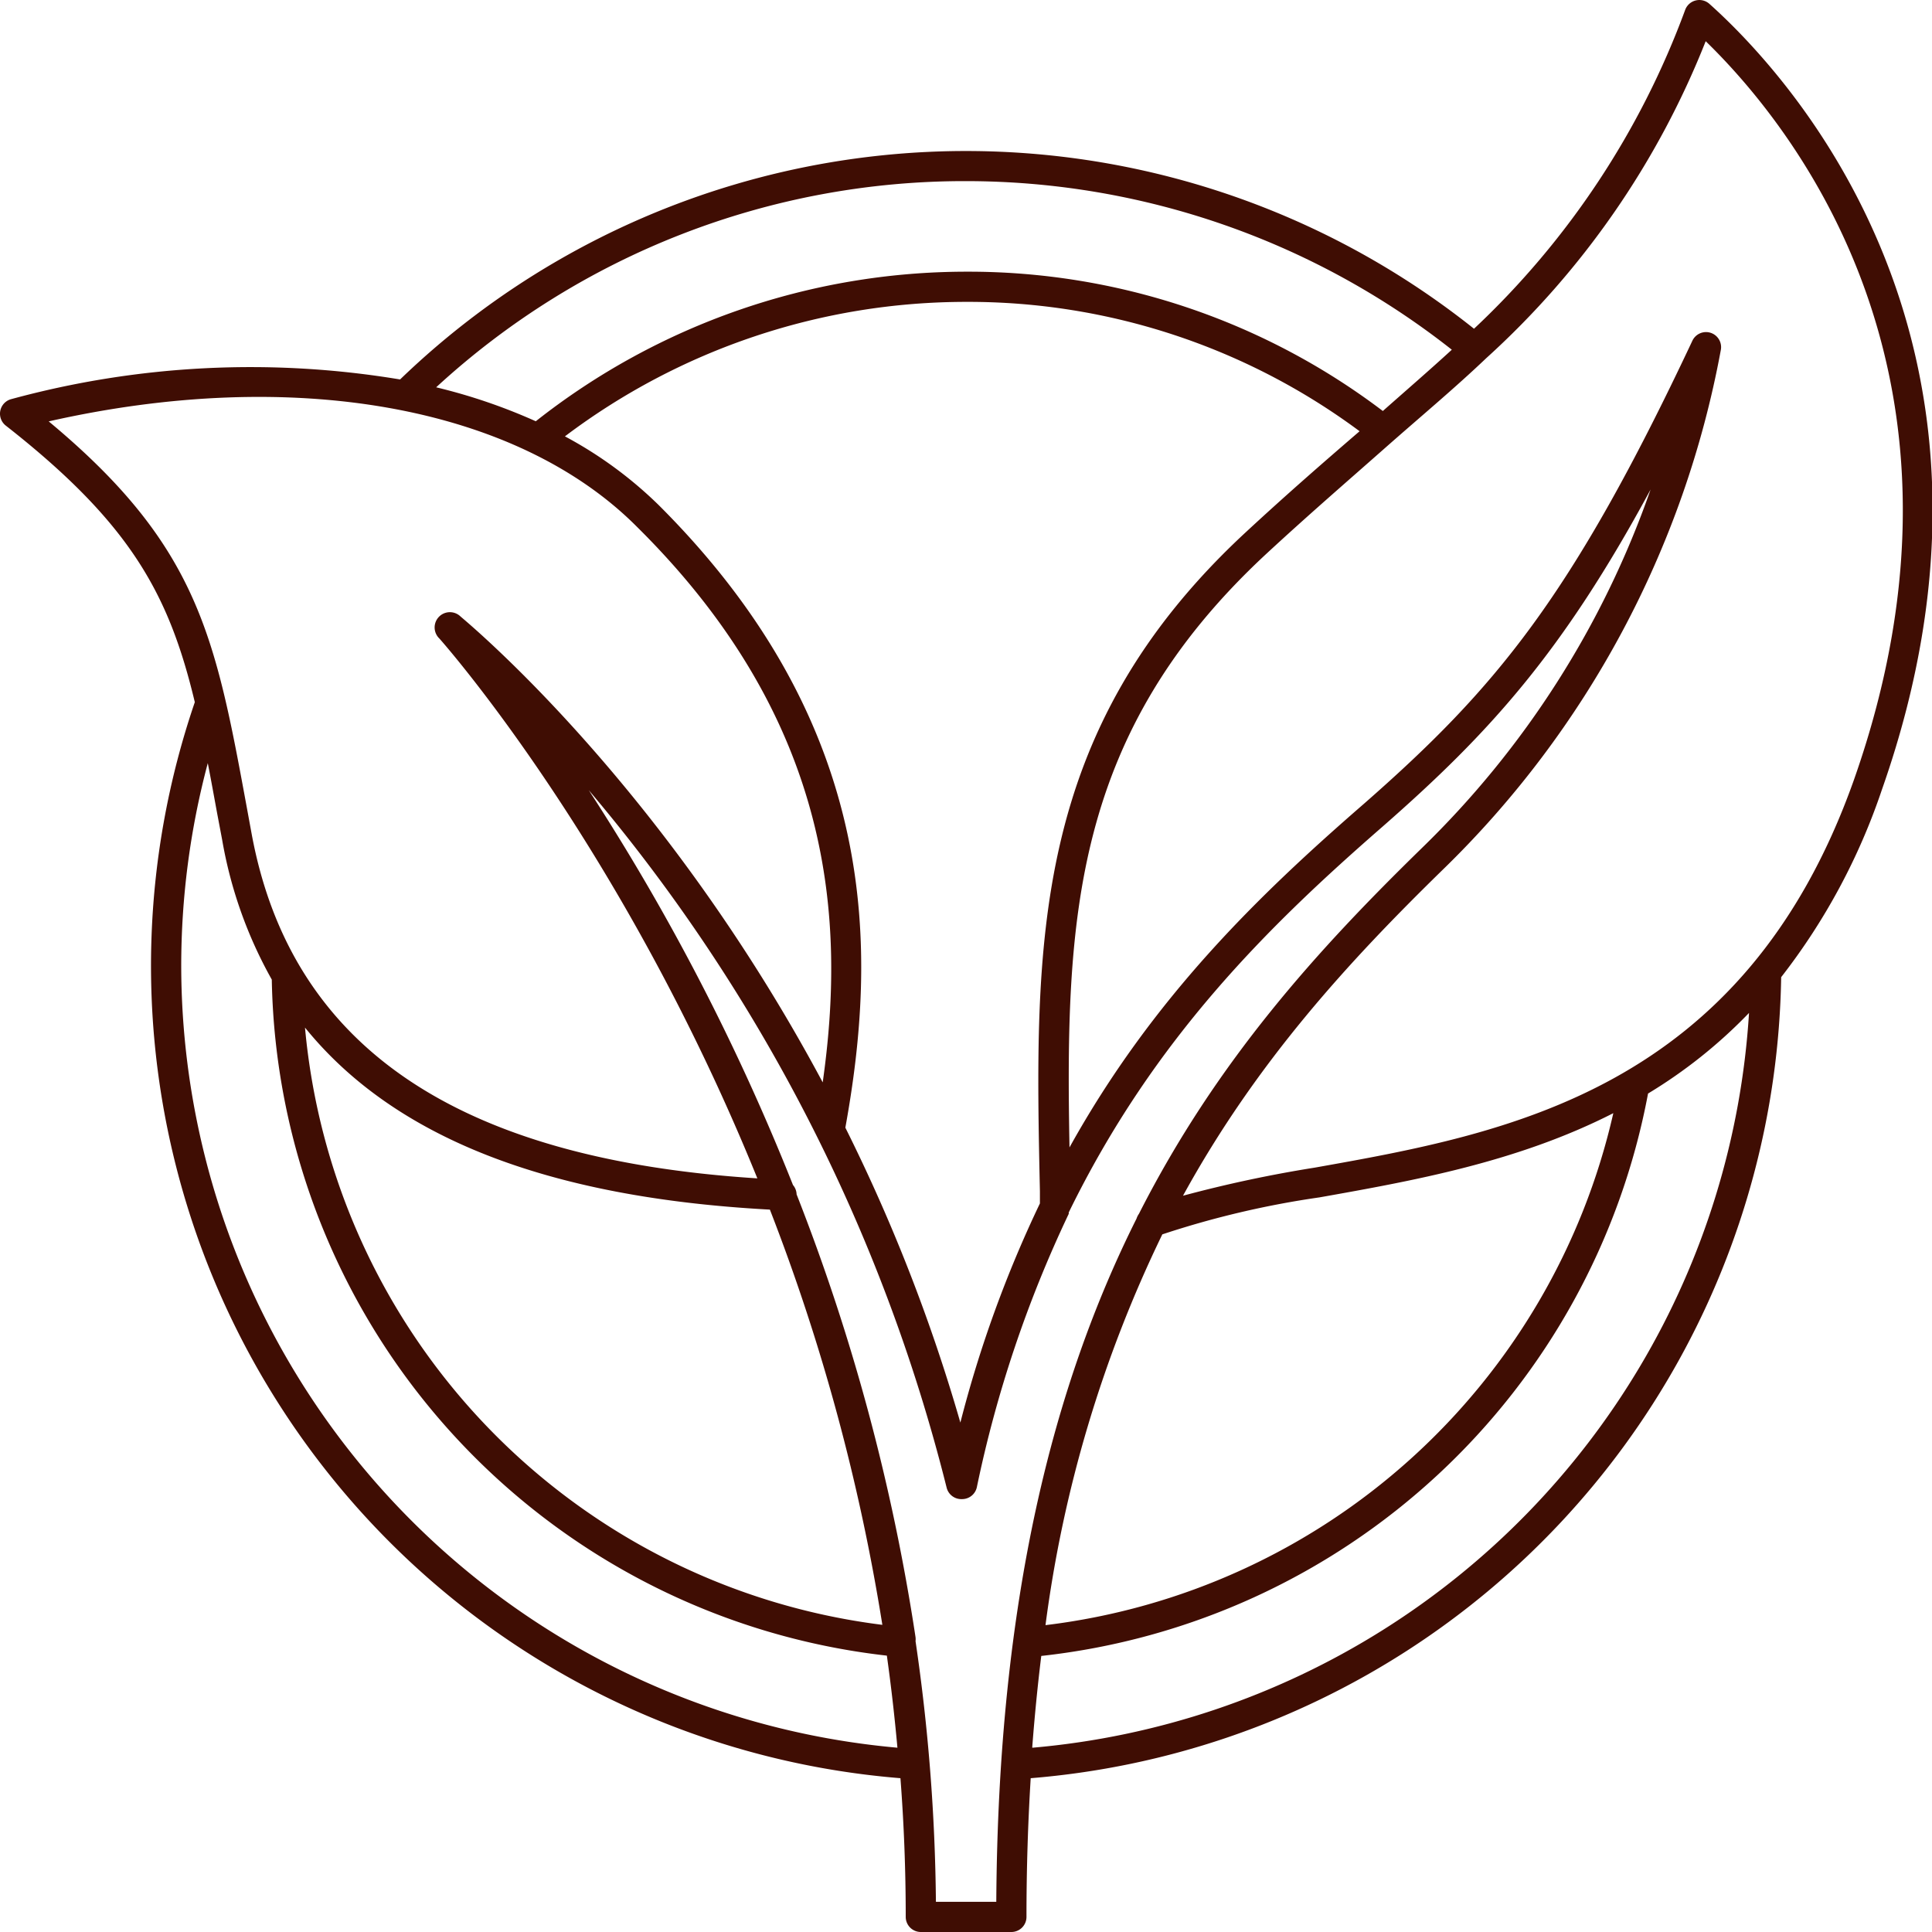 <svg height="200" width="200" xmlns:xlink="http://www.w3.org/1999/xlink" data-sanitized-p-id="3282" xmlns="http://www.w3.org/2000/svg" version="1.1" viewBox="0 0 1024 1024" class="icon" data-sanitized-t="1731255835268"><path fill="#3F0D03" data-sanitized-p-id="3283" d="M906.055 2.08a8 8 0 0 0-12.8 2.96 440 440 0 0 1-112 169.2 432 432 0 0 0-569.2 26.88 482.64 482.64 0 0 0-206 10.4 8 8 0 0 0-2.96 14.08c66.24 51.92 86.48 89.44 100.16 146.56a432 432 0 0 0 374 570.32c1.84 24 2.8 48.56 2.8 73.52a8 8 0 0 0 8 8h48a8 8 0 0 0 8-8c0-25.76 0.8-50.16 2.24-73.52A432.8 432.8 0 0 0 944.055 517.92a336 336 0 0 0 53.36-99.28C1080.455 182.72 948.455 40 906.055 2.08zM512.055 96a416 416 0 0 1 257.44 89.36c-11.6 10.64-24 21.36-36.56 32.48A363.52 363.52 0 0 0 512.055 144a368.64 368.64 0 0 0-228.08 79.28 299.12 299.12 0 0 0-52.8-18A413.36 413.36 0 0 1 512.055 96z m39.12 535.36v6.48a632.72 632.72 0 0 0-42.16 116.16A920 920 0 0 0 448.055 597.68c16.64-91.84 19.68-211.76-99.04-330.08a217.28 217.28 0 0 0-49.6-36.32A352.8 352.8 0 0 1 512.055 160a347.76 347.76 0 0 1 208.56 68.56c-19.04 16.4-38.72 33.52-60.4 53.6C545.975 388 548.375 500.72 551.175 631.36z m-525.44-408c129.36-29.28 248-8.4 312 56C442.615 383.2 448.055 488.96 436.055 573.68c-85.52-160-190.88-245.84-192-246.96a8 8 0 0 0-11.2 11.68c1.52 1.68 96.8 109.2 168.56 286.16-159.2-10.16-247.12-69.84-268-182.4l-2.48-13.52c-16.8-91.28-25.68-139.28-105.2-205.36z m441.92 637.84A351.04 351.04 0 0 1 161.655 544.64c47.28 58.4 128.8 90.16 246.4 96.48a1073.36 1073.36 0 0 1 59.6 220zM96.055 512a416.96 416.96 0 0 1 14.08-107.52c1.68 8.56 3.28 17.52 5.04 27.04l2.56 13.52A231.2 231.2 0 0 0 144.055 519.2a367.2 367.2 0 0 0 326 358.32q3.36 24 5.6 48.8A416.56 416.56 0 0 1 96.055 512z m400 496a1007.28 1007.28 0 0 0-10.8-138.16 8.72 8.72 0 0 0 0-2.08 1088 1088 0 0 0-63.04-234.72 8 8 0 0 0-1.92-4.96A1189.76 1189.76 0 0 0 312.055 418.8a916 916 0 0 1 189.68 369.68 8 8 0 0 0 8 6.08 8 8 0 0 0 8-6.24 640 640 0 0 1 48.72-144.96v-0.72c45.12-92.4 106.08-152 166.48-204.64 56.72-49.68 95.28-92.24 141.92-178.56a489.84 489.84 0 0 1-121.52 190.32c-54.48 53.2-108.24 112-149.68 193.6a9.6 9.6 0 0 0-1.28 2.56C558.615 733.36 529.015 846.96 528.055 1008z m120-353.76a482.8 482.8 0 0 1 83.28-19.6c49.52-8.8 104.8-18.64 155.76-44.64a352 352 0 0 1-300.96 271.36A673.28 673.28 0 0 1 616.055 654.24z m-68.96 272c1.28-16.72 2.88-32.96 4.8-48.56a368 368 0 0 0 321.6-298.08 262.08 262.08 0 0 0 53.52-42.72 416.72 416.72 0 0 1-379.68 389.44z m149.68-307.36a679.44 679.44 0 0 0-69.76 14.88c39.12-71.28 88-124.24 137.44-172.56A513.92 513.92 0 0 0 912.055 185.6a8 8 0 0 0-5.36-9.2 8 8 0 0 0-9.68 4.16c-64 136-104 184-174.08 245.44-56 48.64-112 102.8-156.08 182.16-2.24-121.28 1.76-219.28 104-314.32 22.48-20.8 42.96-38.48 62.8-56s37.28-32 54.08-48a449.68 449.68 0 0 0 116.32-168c46.96 45.68 153.44 178.88 78.56 391.52-58.56 165.12-184.56 187.52-285.84 205.52z"></path></svg>